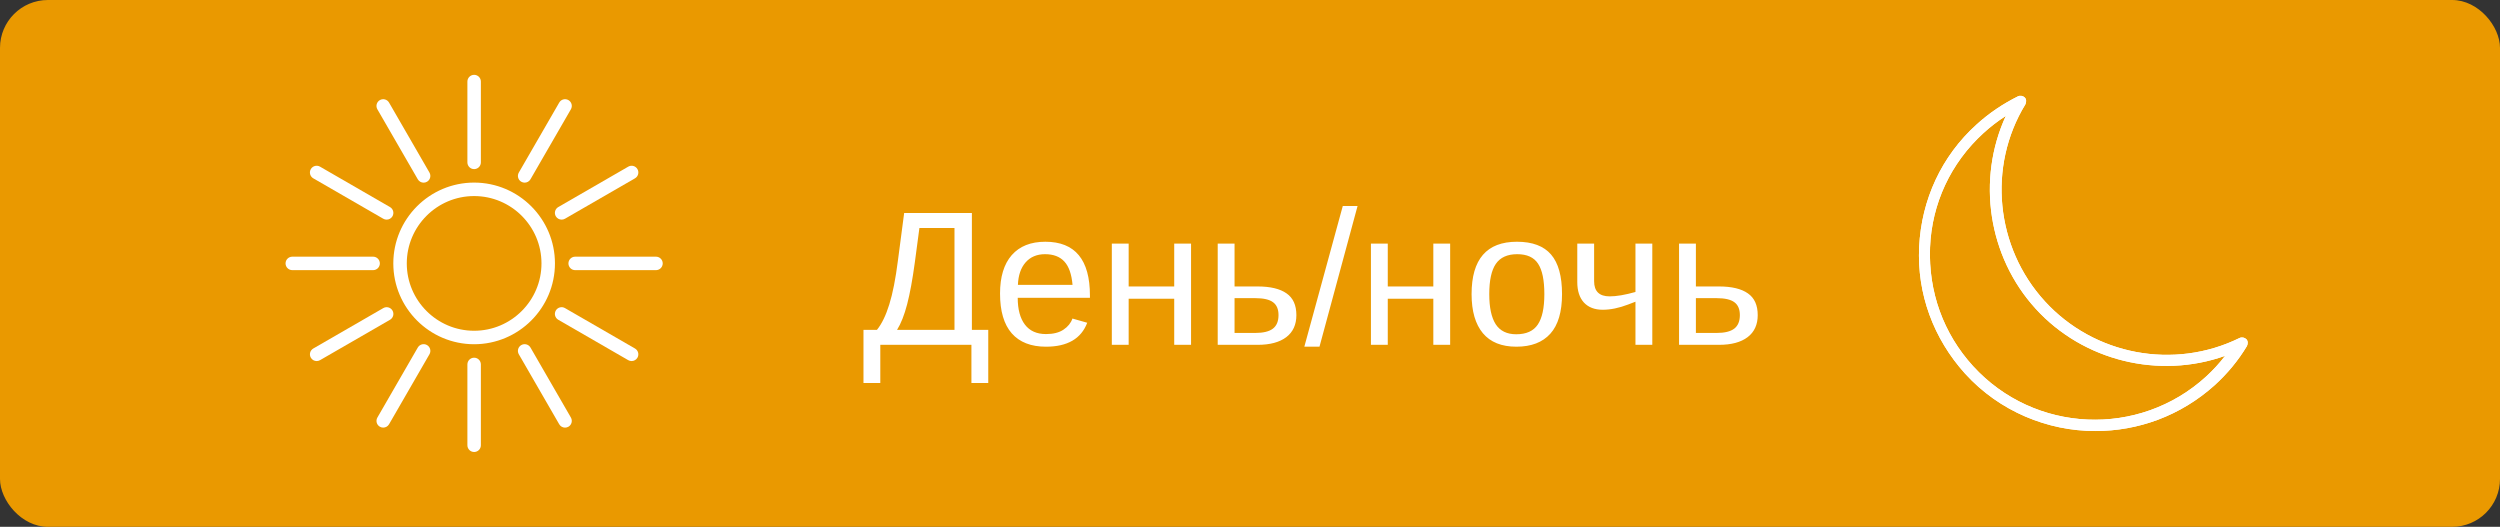 <?xml version="1.0" encoding="UTF-8"?> <svg xmlns="http://www.w3.org/2000/svg" width="261" height="55" viewBox="0 0 261 55" fill="none"><rect x="0" y="0" width="261" height="55" fill="#333333" stroke="none"/> <rect width="261" height="55" rx="5" fill="#EA9900"></rect> <path d="M101.465 34.438H103.174V39.984H101.416V36H91.904V39.984H90.147V34.438H91.553C92.061 33.806 92.49 32.921 92.842 31.781C93.2 30.635 93.499 29.115 93.74 27.221L94.394 22.24H101.465V34.438ZM99.648 34.438V23.803H95.986L95.508 27.396C95.267 29.18 95 30.635 94.707 31.762C94.414 32.888 94.062 33.78 93.652 34.438H99.648ZM106.25 31.088C106.25 32.299 106.501 33.233 107.002 33.891C107.503 34.548 108.236 34.877 109.199 34.877C109.961 34.877 110.57 34.724 111.025 34.418C111.488 34.112 111.8 33.725 111.963 33.256L113.506 33.695C112.874 35.362 111.439 36.195 109.199 36.195C107.637 36.195 106.445 35.73 105.625 34.799C104.811 33.868 104.404 32.484 104.404 30.648C104.404 28.904 104.811 27.566 105.625 26.635C106.445 25.704 107.614 25.238 109.131 25.238C112.236 25.238 113.789 27.11 113.789 30.854V31.088H106.25ZM111.973 29.74C111.875 28.627 111.592 27.816 111.123 27.309C110.654 26.794 109.98 26.537 109.102 26.537C108.249 26.537 107.572 26.824 107.07 27.396C106.576 27.963 106.309 28.744 106.27 29.74H111.973ZM117.832 25.434V29.906H122.588V25.434H124.346V36H122.588V31.186H117.832V36H116.074V25.434H117.832ZM131.289 29.906C132.624 29.906 133.633 30.147 134.316 30.629C135 31.104 135.342 31.859 135.342 32.895C135.342 33.897 134.99 34.665 134.287 35.199C133.584 35.733 132.588 36 131.299 36H127.129V25.434H128.887V29.906H131.289ZM128.887 34.76H131.035C131.882 34.76 132.5 34.61 132.891 34.31C133.281 34.011 133.477 33.539 133.477 32.895C133.477 32.283 133.288 31.837 132.91 31.557C132.533 31.27 131.911 31.127 131.045 31.127H128.887V34.76ZM136.172 36.195L140.186 21.508H141.729L137.754 36.195H136.172ZM144.883 25.434V29.906H149.639V25.434H151.396V36H149.639V31.186H144.883V36H143.125V25.434H144.883ZM163.076 30.707C163.076 32.556 162.669 33.933 161.855 34.838C161.042 35.743 159.86 36.195 158.311 36.195C156.768 36.195 155.602 35.727 154.814 34.789C154.027 33.845 153.633 32.484 153.633 30.707C153.633 27.061 155.212 25.238 158.369 25.238C159.984 25.238 161.172 25.684 161.934 26.576C162.695 27.462 163.076 28.838 163.076 30.707ZM161.23 30.707C161.23 29.249 161.012 28.191 160.576 27.533C160.146 26.869 159.421 26.537 158.398 26.537C157.37 26.537 156.624 26.876 156.162 27.553C155.706 28.223 155.479 29.275 155.479 30.707C155.479 32.1 155.703 33.148 156.152 33.852C156.608 34.548 157.321 34.897 158.291 34.897C159.346 34.897 160.098 34.558 160.547 33.881C161.003 33.204 161.23 32.146 161.23 30.707ZM166.426 25.434V29.359C166.426 30.414 166.966 30.941 168.047 30.941C168.763 30.941 169.661 30.788 170.742 30.482V25.434H172.5V36H170.742V31.498L169.98 31.791C169.03 32.156 168.145 32.338 167.324 32.338C166.484 32.338 165.83 32.087 165.361 31.586C164.899 31.078 164.668 30.365 164.668 29.447V25.434H166.426ZM179.453 29.906C180.788 29.906 181.797 30.147 182.48 30.629C183.164 31.104 183.506 31.859 183.506 32.895C183.506 33.897 183.154 34.665 182.451 35.199C181.748 35.733 180.752 36 179.463 36H175.293V25.434H177.051V29.906H179.453ZM177.051 34.76H179.199C180.046 34.76 180.664 34.61 181.055 34.31C181.445 34.011 181.641 33.539 181.641 32.895C181.641 32.283 181.452 31.837 181.074 31.557C180.697 31.27 180.075 31.127 179.209 31.127H177.051V34.76Z" fill="white"></path> <path d="M49.499 35.938C44.847 35.938 41.062 32.153 41.062 27.5C41.062 22.847 44.847 19.062 49.499 19.062C54.152 19.062 57.937 22.847 57.937 27.5C57.937 32.153 54.151 35.938 49.499 35.938ZM49.499 20.469C45.623 20.469 42.468 23.623 42.468 27.5C42.468 31.377 45.623 34.531 49.499 34.531C53.377 34.531 56.531 31.377 56.531 27.5C56.531 23.623 53.377 20.469 49.499 20.469Z" fill="white"></path> <path d="M49.499 17.656C49.111 17.656 48.796 17.341 48.796 16.953V8.516C48.796 8.127 49.111 7.812 49.499 7.812C49.888 7.812 50.203 8.127 50.203 8.516V16.953C50.203 17.341 49.888 17.656 49.499 17.656Z" fill="white"></path> <path d="M49.499 47.188C49.111 47.188 48.796 46.873 48.796 46.484V38.047C48.796 37.659 49.111 37.344 49.499 37.344C49.888 37.344 50.203 37.659 50.203 38.047V46.484C50.203 46.873 49.888 47.188 49.499 47.188Z" fill="white"></path> <path d="M44.227 19.07C43.983 19.07 43.747 18.944 43.617 18.718L39.398 11.411C39.204 11.074 39.32 10.645 39.656 10.451C39.991 10.257 40.422 10.372 40.616 10.708L44.835 18.015C45.029 18.352 44.914 18.781 44.578 18.975C44.467 19.039 44.346 19.07 44.227 19.07Z" fill="white"></path> <path d="M58.992 44.645C58.749 44.645 58.513 44.519 58.383 44.293L54.164 36.986C53.97 36.65 54.085 36.22 54.421 36.026C54.757 35.832 55.187 35.947 55.382 36.283L59.601 43.59C59.795 43.927 59.679 44.356 59.343 44.551C59.232 44.614 59.111 44.645 58.992 44.645Z" fill="white"></path> <path d="M40.364 22.93C40.246 22.93 40.124 22.9 40.014 22.836L32.707 18.617C32.371 18.423 32.256 17.994 32.449 17.657C32.644 17.32 33.074 17.205 33.41 17.399L40.717 21.618C41.053 21.812 41.168 22.242 40.974 22.579C40.844 22.804 40.608 22.93 40.364 22.93Z" fill="white"></path> <path d="M65.939 37.695C65.82 37.695 65.699 37.665 65.588 37.601L58.281 33.382C57.945 33.188 57.83 32.758 58.024 32.422C58.218 32.085 58.648 31.969 58.984 32.164L66.291 36.383C66.628 36.577 66.743 37.008 66.549 37.344C66.419 37.569 66.182 37.695 65.939 37.695Z" fill="white"></path> <path d="M38.953 28.203H30.516C30.128 28.203 29.812 27.888 29.812 27.5C29.812 27.112 30.128 26.797 30.516 26.797H38.953C39.341 26.797 39.656 27.112 39.656 27.5C39.656 27.888 39.341 28.203 38.953 28.203Z" fill="white"></path> <path d="M68.484 28.203H60.047C59.659 28.203 59.344 27.888 59.344 27.5C59.344 27.112 59.659 26.797 60.047 26.797H68.484C68.873 26.797 69.188 27.112 69.188 27.5C69.188 27.888 68.873 28.203 68.484 28.203Z" fill="white"></path> <path d="M33.06 37.695C32.817 37.695 32.581 37.569 32.451 37.343C32.257 37.007 32.372 36.577 32.708 36.383L40.016 32.165C40.352 31.97 40.781 32.086 40.976 32.422C41.17 32.759 41.055 33.189 40.719 33.383L33.411 37.601C33.3 37.665 33.179 37.695 33.06 37.695Z" fill="white"></path> <path d="M58.635 22.929C58.392 22.929 58.156 22.803 58.025 22.578C57.831 22.241 57.947 21.811 58.283 21.617L65.59 17.399C65.927 17.204 66.356 17.32 66.551 17.657C66.745 17.993 66.629 18.423 66.293 18.617L58.986 22.835C58.875 22.899 58.754 22.929 58.635 22.929Z" fill="white"></path> <path d="M40.008 44.643C39.889 44.643 39.767 44.613 39.657 44.549C39.32 44.355 39.206 43.925 39.4 43.589L43.618 36.282C43.812 35.946 44.243 35.83 44.579 36.024C44.916 36.218 45.03 36.649 44.836 36.985L40.617 44.292C40.487 44.517 40.25 44.643 40.008 44.643Z" fill="white"></path> <path d="M54.773 19.069C54.655 19.069 54.534 19.038 54.422 18.974C54.086 18.78 53.971 18.35 54.165 18.014L58.384 10.708C58.577 10.371 59.007 10.256 59.344 10.45C59.681 10.644 59.795 11.074 59.601 11.41L55.382 18.716C55.252 18.943 55.016 19.069 54.773 19.069Z" fill="white"></path> <g clip-path="url(#clip0_901_5)"> <path d="M218.757 45C213.783 45 208.75 42.962 205.154 39.007C201.858 35.352 200.12 30.677 200.36 25.763C200.599 20.849 202.697 16.295 206.353 12.999C207.671 11.8 209.109 10.841 210.667 10.062C210.907 9.942 211.207 10.002 211.386 10.182C211.566 10.362 211.566 10.662 211.446 10.901C207.491 17.373 208.33 25.823 213.484 31.456C218.638 37.09 226.968 38.648 233.799 35.292C234.039 35.172 234.339 35.232 234.518 35.412C234.698 35.592 234.698 35.891 234.578 36.131C233.679 37.629 232.541 39.007 231.222 40.206C227.627 43.442 223.192 45 218.757 45ZM209.409 12.1C208.57 12.639 207.791 13.239 207.072 13.898C203.656 17.014 201.678 21.269 201.498 25.823C201.319 30.438 202.877 34.812 205.993 38.228C212.405 45.24 223.312 45.719 230.323 39.307C231.043 38.648 231.702 37.929 232.301 37.15C225.409 39.606 217.499 37.689 212.525 32.235C207.551 26.782 206.353 18.752 209.409 12.1Z" fill="white"></path> <path d="M218.757 45C213.783 45 208.75 42.962 205.154 39.007C201.858 35.352 200.12 30.677 200.36 25.763C200.599 20.849 202.697 16.295 206.353 12.999C207.671 11.8 209.109 10.841 210.667 10.062C210.907 9.942 211.207 10.002 211.386 10.182C211.566 10.362 211.566 10.662 211.446 10.901C207.491 17.373 208.33 25.823 213.484 31.456C218.638 37.09 226.968 38.648 233.799 35.292C234.039 35.172 234.339 35.232 234.518 35.412C234.698 35.592 234.698 35.891 234.578 36.131C233.679 37.629 232.541 39.007 231.222 40.206C227.627 43.442 223.192 45 218.757 45ZM209.409 12.1C208.57 12.639 207.791 13.239 207.072 13.898C203.656 17.014 201.678 21.269 201.498 25.823C201.319 30.438 202.877 34.812 205.993 38.228C212.405 45.24 223.312 45.719 230.323 39.307C231.043 38.648 231.702 37.929 232.301 37.15C225.409 39.606 217.499 37.689 212.525 32.235C207.551 26.782 206.353 18.752 209.409 12.1Z" fill="white"></path> </g> <defs> <clipPath id="clip0_901_5"> <rect width="35" height="35" fill="white" transform="translate(200 10)"></rect> </clipPath> </defs> </svg> 